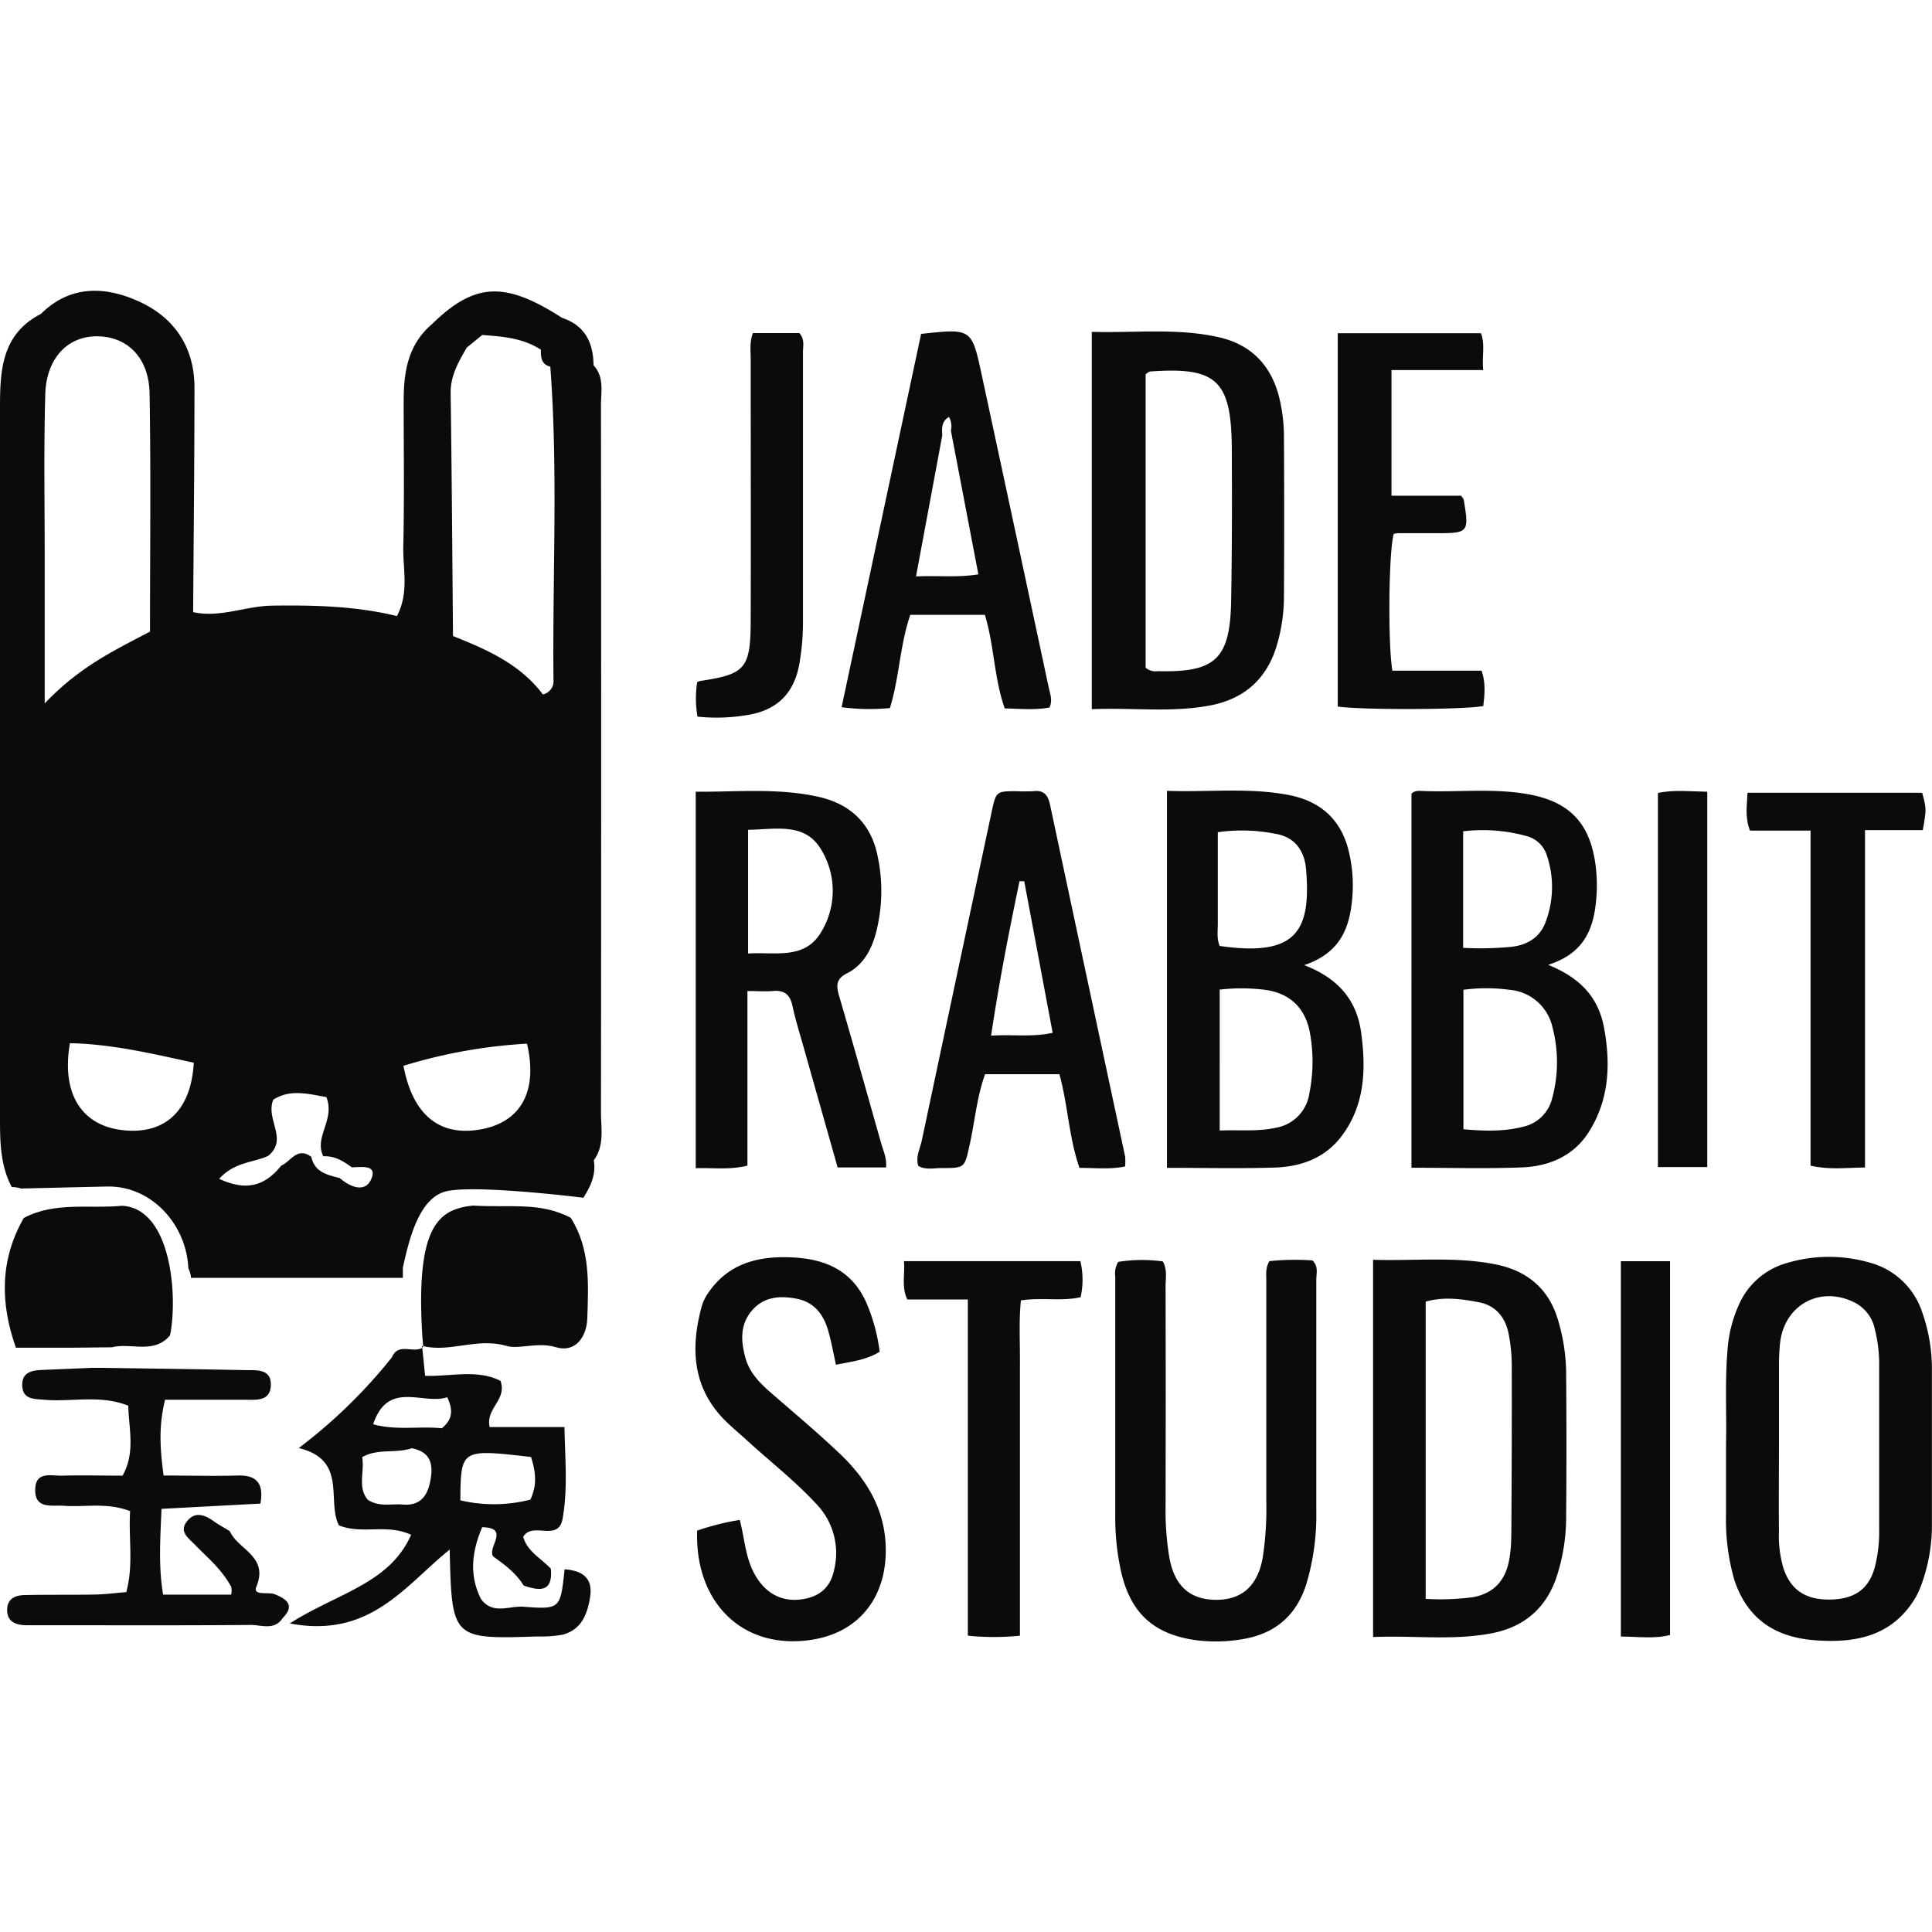 <?xml version="1.0"?>
<svg xmlns="http://www.w3.org/2000/svg" viewBox="0 0 408.02 285.19" width="30" height="30"><defs><style>.cls-1{fill:#0b0b0b;}</style></defs><title>Jade Rabbit Studio 2</title><g id="&#x421;&#x43B;&#x43E;&#x439;_2" data-name="&#x421;&#x43B;&#x43E;&#x439; 2"><g id="&#x421;&#x43B;&#x43E;&#x439;_1-2" data-name="&#x421;&#x43B;&#x43E;&#x439; 1"><path class="cls-1" d="M270.06,22.15c-1.82-6.8-6.21-11-13-12.42-8.68-1.88-17.48-.81-26.48-1.06V88.36c8.57-.37,16.87.78,25.09-.81,6.91-1.34,11.66-5.36,13.84-12.22a36.21,36.21,0,0,0,1.65-10.82q.09-16.73,0-33.47A35,35,0,0,0,270.06,22.15ZM260,65.7c-.25,12.11-3.38,14.93-15.45,14.63a3.23,3.23,0,0,1-2.6-.73v-62c.4-.24.67-.54,1-.56,13.82-1,17,1.81,17.19,15.64C260.2,43.72,260.2,54.71,260,65.7Z"/><path class="cls-1" d="M221.65,88c.68-1.52.14-2.81-.14-4.09q-7.08-33.18-14.22-66.35c-2.08-9.63-2.15-9.61-12.76-8.46L177.74,87.94a44.74,44.74,0,0,0,10.2.18c2-6.44,2.11-13.34,4.31-19.69H208c2,6.64,1.93,13.42,4.2,19.77C215.51,88.27,218.63,88.58,221.65,88Zm-28.2-27.66L199,30.53c-.11-1.51-.15-3,1.42-3.89a4.07,4.07,0,0,1,.4,2.89l5.8,30.35C202.21,60.6,198.15,60.1,193.44,60.32Z"/><path class="cls-1" d="M313.25,87.7c.26-2.35.58-4.74-.35-7.47H294.06c-1-6-.76-25.59.3-28.91a7.47,7.47,0,0,1,1-.13l8,0c6.79,0,6.91-.15,5.77-7.06,0-.15-.17-.28-.52-.85H293.87V16.74h19.37c-.3-2.94.44-5.38-.47-7.78H282.52V87.8C287.63,88.55,308.94,88.48,313.25,87.7Z"/><path class="cls-1" d="M157.45,89.65c6.44-.9,10.19-4.42,11.36-10.81a52,52,0,0,0,.77-9.45c0-18.82,0-37.64,0-56.46,0-1.28.42-2.68-.77-4H159c-.75,2.12-.45,3.8-.46,5.44,0,18.49.06,37,0,55.46-.05,10-1.19,11.14-10.68,12.57a3.71,3.71,0,0,0-.62.25,22,22,0,0,0,.07,7.28A38.12,38.12,0,0,0,157.45,89.65Z"/><path class="cls-1" d="M275.43,142.41c7.94-2.68,9.67-8.24,10.18-14.48a30.33,30.33,0,0,0-.73-9.41c-1.58-6.77-5.89-10.66-12.53-12-8.54-1.68-17.16-.59-25.9-.92v79.62c7.88,0,15.37.18,22.83-.06,5.49-.18,10.53-2,14-6.57,5-6.56,5.23-14.23,4.18-21.94C286.56,150.15,283,145.32,275.43,142.41Zm-18.24-8.9c0-6.27,0-12.55,0-19.17a35.87,35.87,0,0,1,12.08.32c3.67.58,5.84,2.9,6.45,6.6,0,.16.05.33.07.49,1.18,13.24-1.72,19-18.2,16.61C256.92,136.8,257.2,135.13,257.19,133.51Zm19.34,35.94a8.62,8.62,0,0,1-7.16,7.32c-3.8.83-7.58.4-11.78.57V147.58a40.12,40.12,0,0,1,9.2,0c5.42.6,8.82,3.71,9.83,9A33.74,33.74,0,0,1,276.53,169.44Z"/><path class="cls-1" d="M326.95,142.35c7.17-2.27,9.38-7,10.05-12.8a33.29,33.29,0,0,0,0-8c-1.12-9.07-5.47-13.7-14.43-15.26-7.11-1.24-14.28-.41-21.41-.63-1.12,0-2.36-.3-3.07.58V185.2c8,0,15.68.23,23.3-.07,5.7-.22,10.86-2.37,14.07-7.35,4.37-6.8,4.74-14.36,3.3-22.13C337.59,149.4,334,145.2,326.95,142.35ZM309,114.15a34.74,34.74,0,0,1,13.63,1.07,6.09,6.09,0,0,1,4.08,4.11,20.88,20.88,0,0,1-.37,14.19c-1.18,3-3.72,4.58-6.92,5a66.92,66.92,0,0,1-10.42.24Zm18.86,56.14a8.12,8.12,0,0,1-6.34,6.29c-4.05,1-8.13.88-12.46.49V147.62a36.07,36.07,0,0,1,9.71,0,10.16,10.16,0,0,1,9.12,8A29.07,29.07,0,0,1,327.87,170.29Z"/><path class="cls-1" d="M157.85,184.76V147.88c2.06,0,3.7.13,5.32,0,2.42-.24,3.66.7,4.18,3.1.67,3.08,1.62,6.11,2.48,9.16,2.34,8.31,4.7,16.61,7.07,25h10.22c.19-1.91-.54-3.43-1-5-2.94-10.41-5.87-20.83-8.9-31.21-.63-2.16-.73-3.6,1.71-4.82,3.28-1.65,5-4.74,6-8.26a35.25,35.25,0,0,0,.44-16.34c-1.36-7-5.77-11.15-12.58-12.66-8.52-1.89-17.15-1-25.86-1.06v79.51C150.6,185.17,154,185.7,157.85,184.76Zm.14-70.93c5.67-.07,11.8-1.59,15.25,3.89a16.73,16.73,0,0,1,.22,17.64c-3.47,6-9.73,4.22-15.47,4.6Z"/><path class="cls-1" d="M221.79,108.68c-.46-2.18-1.26-3.28-3.58-3a34.6,34.6,0,0,1-3.49,0c-4.34,0-4.36,0-5.32,4.5q-7.38,34.62-14.72,69.25c-.37,1.75-1.35,3.45-.75,5.38,1.54.9,3.23.45,4.85.46,5,0,4.92,0,6-4.9s1.52-10.1,3.26-14.93h15.7c1.83,6.69,2,13.41,4.24,19.79,3.34,0,6.45.36,9.63-.3a11.19,11.19,0,0,0,0-2.12Q229.68,145.74,221.79,108.68Zm-12.48,48.63c1.69-11.35,3.79-22,6-32.61l1,0,6,32C217.93,157.67,213.87,157,209.31,157.31Z"/><path class="cls-1" d="M369.06,106c-.13,2.77-.57,5.2.52,8h12.79v70.76c3.88.9,7.29.45,11.5.39V113.9h12.21c.78-4.47.78-4.47-.13-7.89Z"/><path class="cls-1" d="M350.14,106.06v79h10.42V105.79C356.93,105.74,353.54,105.32,350.14,106.06Z"/><path class="cls-1" d="M329.16,217.78c-1.87-6.85-6.46-10.77-13.18-12.14-8.53-1.74-17.17-.73-26-1v79.67c8.47-.36,16.76.78,25-.78,7.15-1.36,11.9-5.62,14-12.68a40.87,40.87,0,0,0,1.77-11.31q.14-15.73,0-31.46A40.25,40.25,0,0,0,329.16,217.78Zm-10,45.12a27.85,27.85,0,0,1-.5,5.45c-.85,4.12-3.26,6.75-7.57,7.54a51.52,51.52,0,0,1-10,.36V213.48c3.83-1.09,7.61-.58,11.32.15,3.45.68,5.46,3.12,6.16,6.46a34.87,34.87,0,0,1,.7,6.92C319.3,239,319.25,250.94,319.18,262.9Z"/><path class="cls-1" d="M406,215.87a16,16,0,0,0-11.06-10.61,31.05,31.05,0,0,0-17.7.1,15.67,15.67,0,0,0-10.1,9,27.72,27.72,0,0,0-2.29,9.15c-.6,7-.17,14-.33,20,0,5.58,0,10.23,0,14.89a46,46,0,0,0,1.74,13.8C369,280.56,375,284.41,383.43,285c8.58.64,16.31-.92,21.14-9.07a19.7,19.7,0,0,0,1.55-3.66A36.19,36.19,0,0,0,408,260.54q0-16.22,0-32.43A35.75,35.75,0,0,0,406,215.87Zm-10.05,53.66c-1.23,4.57-4.18,6.72-9.2,6.86-5.31.15-8.46-1.92-10.05-6.43a23.94,23.94,0,0,1-1-7.9c-.06-6,0-12,0-18,0-5.5,0-11,0-16.5a49.09,49.09,0,0,1,.25-5.49c1-8.08,8.67-12.09,15.9-8.31a8.12,8.12,0,0,1,4.07,5.43,30.06,30.06,0,0,1,.94,7.92q0,17.25,0,34.5A29.85,29.85,0,0,1,395.95,269.53Z"/><path class="cls-1" d="M277.16,204.77a54.19,54.19,0,0,0-9.06.15c-.86,1.39-.67,2.75-.67,4.07q0,23.23,0,46.46a69.49,69.49,0,0,1-.74,12c-1.06,6.13-4.5,9.09-10.08,9-5.38-.09-8.58-3-9.65-8.91a60.85,60.85,0,0,1-.8-10.94q.05-23.23,0-46.46c0-1.62.4-3.31-.57-5.15a32,32,0,0,0-9.43.09,4.76,4.76,0,0,0-.63,3.13c0,16.82,0,33.64,0,50.46a52.38,52.38,0,0,0,1.25,11.9c2,8.69,6.89,13.14,15.68,14.39a32.81,32.81,0,0,0,9.94-.2c6.93-1.12,11.44-5.06,13.51-11.72a50.62,50.62,0,0,0,2.08-15.28c0-16.32,0-32.64,0-49C278,207.47,278.49,206.06,277.16,204.77Z"/><path class="cls-1" d="M177.38,245.61c-4.7-4.47-9.69-8.65-14.59-12.91-2.3-2-4.43-4.16-5.29-7.12-1.05-3.61-1.32-7.3,1.44-10.38,2.5-2.79,5.85-3,9.24-2.35,3.69.68,5.71,3.26,6.7,6.67.68,2.33,1.1,4.74,1.67,7.28,3.34-.67,6.44-1,9.23-2.74A38.53,38.53,0,0,0,183,213.78c-3-6.86-8.66-9.3-15.61-9.64-7.18-.36-13.61,1.2-17.91,7.63a9.47,9.47,0,0,0-1.28,2.7c-2.54,9.27-1.85,17.84,5.66,24.82,1.34,1.25,2.74,2.43,4.09,3.67,4.8,4.37,9.93,8.38,14.36,13.15A14.94,14.94,0,0,1,176.19,270c-.76,3.76-3,5.76-6.75,6.33-4.54.69-8.22-1.44-10.43-6-1.62-3.32-1.8-7-2.78-10.75a52.55,52.55,0,0,0-9,2.26c-.51,15.55,10,25.42,24.5,23,9.24-1.55,14.85-8.19,15.31-17.59C187.44,258.35,183.52,251.44,177.38,245.61Z"/><path class="cls-1" d="M190.9,204.93c.27,2.79-.58,5.36.72,8.1H204.4v71a55.57,55.57,0,0,0,11,0c0-4.95,0-9.58,0-14.21V241.39c0-4.83,0-9.66,0-14.49.05-4.58-.26-9.19.21-13.69,4.55-.66,8.57.24,12.61-.67a17.16,17.16,0,0,0-.05-7.61Z"/><path class="cls-1" d="M342.31,284.21c3.67,0,7.07.54,10.39-.33V204.94H342.31Z"/><path class="cls-1" d="M119.24,270c-.9,8.49-.9,8.49-9,7.89-3-.06-6.31,1.67-8.68-1.65-2.55-5.09-1.86-10.11.27-15.12,6,.09,1,4.33,2.33,6.18,2.44,1.74,4.83,3.52,6.43,6.14,3.37,1.15,6.22,1.47,5.74-3.57-2.07-2.19-5-3.64-5.83-6.72,2-3.41,7.57,1.37,8.36-4.08,1.06-6.16.48-12.28.35-19.1h-15.8c-.9-4,3.73-5.7,2.29-9.76-5-2.52-10.54-.87-15.92-1.07l-.6-5.92c-2,1.21-5.06-1.16-6.4,2A109.64,109.64,0,0,1,63.09,244.4c10.34,2.5,5.87,11.09,8.47,16.32,5,2,10.07-.41,15.26,2C82.27,273.06,71.27,275,61.2,281.44c17,3.23,24.31-8,33.77-15.59.44,18.86.51,18.93,18.52,18.34a26.17,26.17,0,0,0,5.24-.36c4-1,5.29-4.22,5.88-7.88C125.3,271.72,122.88,270.29,119.24,270ZM90.82,251.62c-.67,3.21-2.35,5-5.79,4.71-2.4-.21-4.93.57-7.35-1-2.24-2.64-.63-6-1.2-9,3.26-1.91,7.08-.73,10.48-1.89C91.19,245.28,91.55,248.09,90.82,251.62Zm2.51-11.4c-4.83-.48-9.74.51-14.52-.85,3.16-9.43,10.52-4,15.64-5.7C96.09,237.12,95,238.77,93.33,240.22Zm3.89,15.22c.11-10.86.11-10.86,14.93-9.15,1.06,3.34,1.27,6-.14,9A31,31,0,0,1,97.23,255.44Z"/><path class="cls-1" d="M15.15,223.21l8.46-.09c4-1.06,8.85,1.56,12.29-2.51,1.65-7.74.48-26.78-10.1-27.38-6.95.68-14.18-.92-20.78,2.58C-.13,204.81.1,214,3.36,223.21Z"/><path class="cls-1" d="M89.35,222.88l-.24-.05,0,.35a2.09,2.09,0,0,0,.22-.14Z"/><path class="cls-1" d="M107,222.84c2.57.76,6.57-.9,10.39.26,4.11,1.25,6.51-2.17,6.64-6.06.24-7.27.69-14.69-3.5-21.28-6.59-3.37-12.27-2.09-20.71-2.57-7,.81-12.13,3.88-10.62,27.74l.18,1.94C95.13,224.26,100.79,221,107,222.84Z"/><path class="cls-1" d="M125.35,15.72c-.05-4.76-1.8-8.4-6.63-10-12.14-7.81-18.51-7.49-27.59,1.41-5,4.3-5.89,10.09-5.88,16.22,0,10.2.15,20.41-.08,30.61-.11,4.77,1.27,9.76-1.34,14.73-8.78-2.13-17.53-2.32-26.35-2.2-5.62.08-11,2.63-16.69,1.37.1-15.81.28-31.62.28-47.43,0-8.62-4.35-14.93-12-18.3C22-1,14.75-1.17,8.64,4.88.3,9.16,0,16.9,0,24.8q0,74.48,0,149c0,5.29-.09,10.6,2.48,15.48a7,7,0,0,1,2,.31q9.07-.22,18.13-.42c9.37-.2,16.77,8,17.17,17.29a5.26,5.26,0,0,1,.56,2l44.74,0,0-2.18,0,0v0c1.24-5.43,3.28-15,9.49-16.18,5.92-1.12,23.25.77,28.64,1.44,1.52-2.42,2.72-4.93,2.19-7.91,2.31-3.12,1.51-6.76,1.52-10.19q.08-74.36,0-148.72C126.84,21.65,127.77,18.36,125.35,15.72ZM57.72,170.82c3.6-2.3,7.44-1.19,11.2-.54,1.93,4.77-2.67,8.43-.64,12.5,2.36-.12,4.22,1,6,2.33,1.93,0,5.32-.66,4.21,2.27-1.22,3.22-4.42,2-6.74,0-2.6-.67-5.3-1.21-6-4.47-2.95-2.23-4.32.94-6.36,1.85-3.28,4.06-7.11,5.58-13.1,2.78,3.28-3.64,7.28-3.38,10.38-4.87C60.93,179.13,56,174.95,57.72,170.82ZM9.56,21.89C9.79,14,14.54,9.34,21,9.62c6.11.26,10.46,4.66,10.59,12.06.29,16.8.09,33.61.09,50.29-7.55,4-14.79,7.34-22.24,15.17,0-11.71,0-20.6,0-29.5C9.46,45.73,9.22,33.8,9.56,21.89ZM26.15,177.29c-8.87-.88-13.24-7.68-11.38-18.39,8.91.17,17.54,2.25,26.15,4.12C40.37,173.08,34.93,178.17,26.15,177.29Zm75.31-.18c-8.6,1.52-14.29-3-16.25-13.44A109.45,109.45,0,0,1,111.3,159C113.64,169.09,110,175.6,101.46,177.11ZM95.67,72.91c-.15-17.07-.25-34.15-.5-51.22-.06-3.74,1.66-6.67,3.4-9.69l3.27-2.67c4.3.33,8.61.63,12.38,3.11,0,1.57.07,3.1,2,3.59,1.66,22,.44,44.11.67,66.16a2.84,2.84,0,0,1-2.24,3.05C109.83,78.83,102.83,75.76,95.67,72.91Z"/><path class="cls-1" d="M58,275.27c-1.36-.55-4.69.43-3.85-1.61,2.65-6.44-3.9-7.78-5.61-11.7-1.17-.72-2.38-1.37-3.5-2.17-1.86-1.32-3.85-2-5.49,0-1.88,2.3.32,3.67,1.69,5.1,2.43,2.55,5.32,4.76,7.58,8.78a3.85,3.85,0,0,1,0,1.69H34.45c-1-5.86-.61-11.71-.34-18.12L55,256.13c.66-3.77-.35-6.06-4.74-5.93-5.15.15-10.31,0-15.71,0-.77-5.75-1.06-10.45.31-16,5.74,0,11.27,0,16.8,0,2.36,0,5.44.42,5.54-3.08s-3-3.14-5.39-3.18c-10.13-.2-20.25-.33-30.38-.48h-2l-10.5.44c-2.25.09-4.36.51-4.23,3.39s2.56,2.73,4.62,2.91c5.82.51,11.83-1.12,17.77,1.26.12,5,1.53,9.85-1.2,14.77-4.36,0-8.56-.11-12.76,0-2.23.08-5.54-1-5.69,2.77-.18,4.4,3.49,3.41,6.12,3.6,4.43.32,9-.77,13.92,1.12-.37,5.78.77,11.25-.81,17.11-2.49.2-4.53.47-6.58.51-4.92.09-9.84,0-14.76.11-1.81,0-3.64.57-3.8,2.77-.21,2.73,1.61,3.56,4,3.6,1.41,0,2.81,0,4.22,0,14.41,0,28.82.06,43.23-.06,2.25,0,5,1.21,6.73-1.46C62.34,277.64,60.59,276.29,58,275.27Z"/></g></g></svg>

